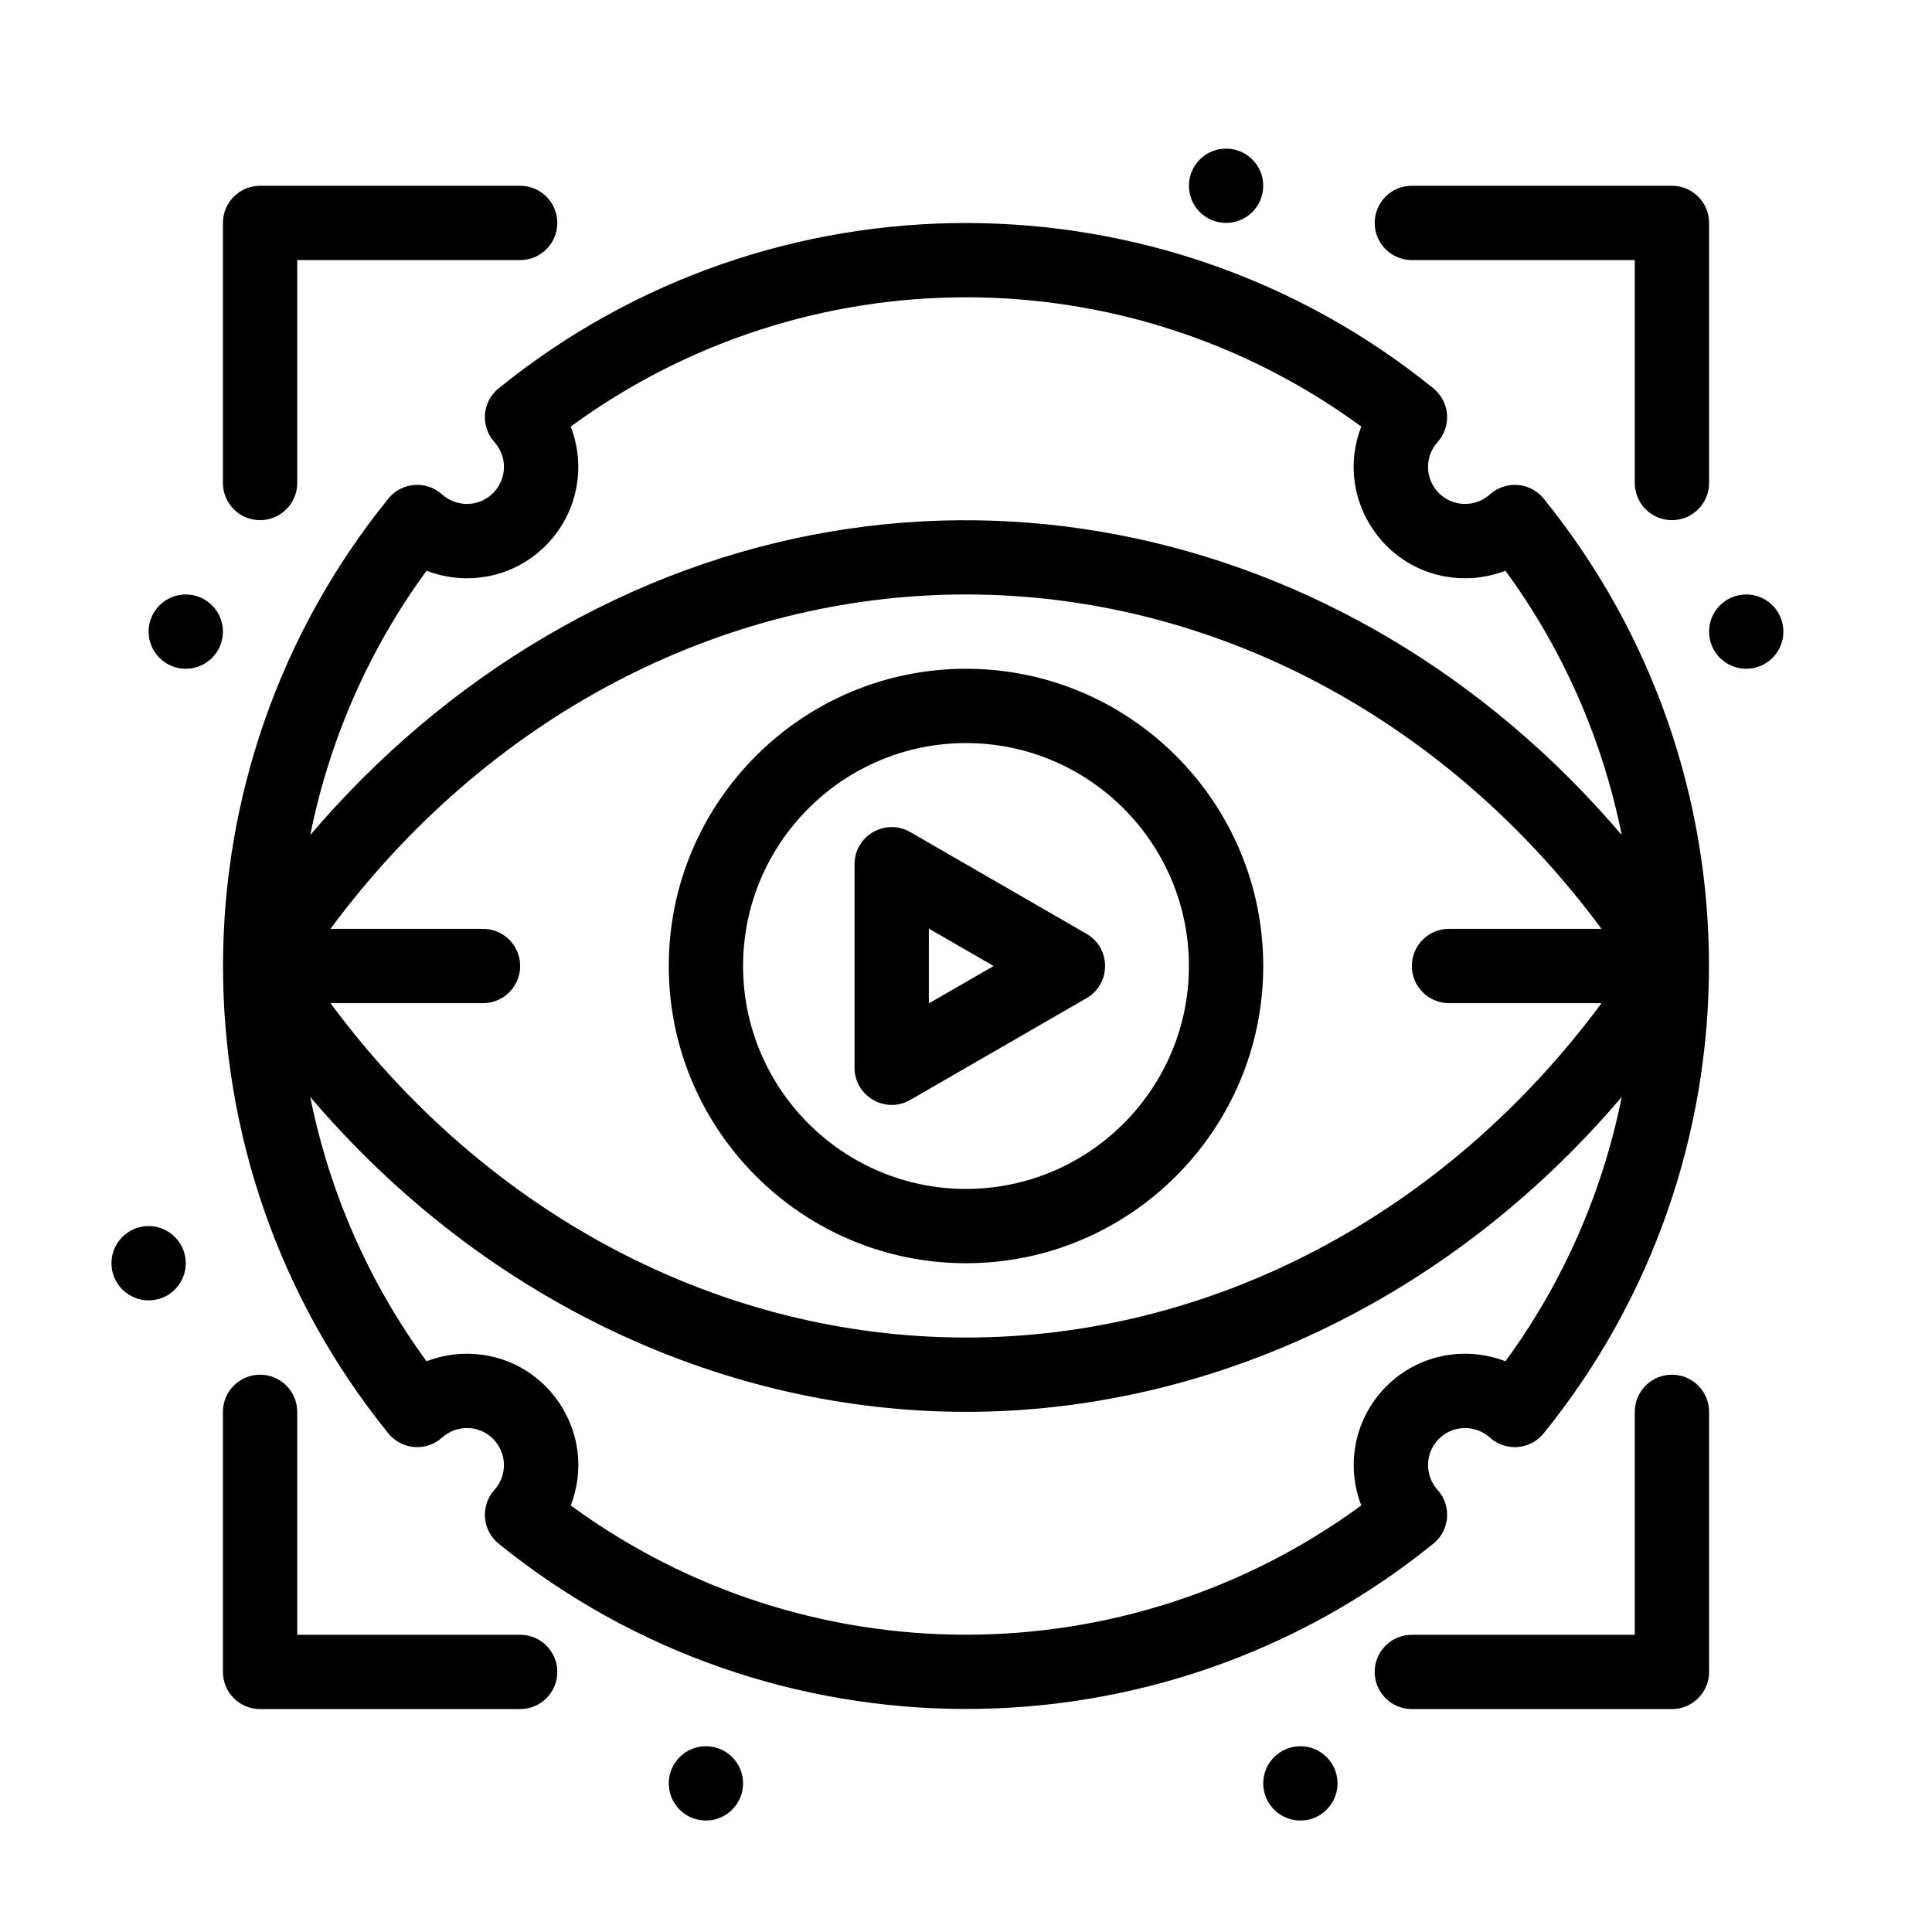 <svg xmlns="http://www.w3.org/2000/svg" height="512" viewBox="0 0 520 520" width="512"><g id="_x35_38_x2C__Eye_x2C__Eyeball_x2C__View_x2C__Show"><g><path d="m245 296.046 47.435-27.386c6.657-3.843 6.659-13.476 0-17.32l-47.435-27.386c-6.642-3.834-15 .95-15 8.66v54.772c0 7.698 8.363 12.494 15 8.66zm5-46.112 17.435 10.066-17.435 10.065z"></path><path d="m260 340c44.112 0 80-35.888 80-80s-35.888-80-80-80-80 35.888-80 80 35.888 80 80 80zm0-140c33.084 0 60 26.916 60 60s-26.916 60-60 60-60-26.916-60-60 26.916-60 60-60z"></path><path d="m401.017 133.069c-3.869 3.485-9.912 3.478-13.737-.349-3.753-3.752-3.906-9.787-.35-13.736 3.841-4.265 3.303-10.867-1.137-14.462-72.994-59.128-178.1-59.525-251.586 0-4.451 3.606-4.966 10.209-1.137 14.462 3.557 3.95 3.404 9.984-.349 13.736-3.835 3.835-9.88 3.823-13.737.349-4.238-3.816-10.845-3.329-14.462 1.137-59.128 72.997-59.525 178.102 0 251.586 3.599 4.444 10.201 4.976 14.462 1.137 3.859-3.474 9.902-3.485 13.736.35 3.752 3.752 3.906 9.787.349 13.737-3.826 4.249-3.317 10.853 1.137 14.462 72.999 59.129 178.101 59.523 251.586 0 4.442-3.598 4.975-10.2 1.138-14.462-3.558-3.95-3.404-9.985.349-13.737 3.843-3.843 9.887-3.816 13.737-.349 4.292 3.863 10.887 3.276 14.462-1.138 59.129-72.998 59.523-178.101 0-251.586-3.632-4.483-10.243-4.935-14.461-1.137zm-286.203 20.537c10.612 4.121 23.273 2.032 32.049-6.743 8.633-8.633 10.933-21.277 6.748-32.052 63.076-46.219 149.235-46.563 212.778 0-7.617 19.613 6.854 40.829 27.932 40.827 3.755 0 7.434-.699 10.866-2.032 15.51 21.166 26.175 45.533 31.308 71.15-73.229-86.08-190.944-111.486-289.809-53.357-23.625 13.89-45.035 32.029-63.18 53.357 5.132-25.617 15.797-49.985 31.308-71.15zm15.186 96.394h-41.051c41.916-56.669 104.646-90 171.051-90s129.135 33.331 171.051 90h-41.051c-5.522 0-10 4.477-10 10 0 5.522 4.478 10 10 10h41.051c-41.916 56.669-104.647 90-171.051 90s-129.135-33.331-171.051-90h41.051c5.523 0 10-4.478 10-10 0-5.523-4.477-10-10-10zm275.187 116.394c-10.617-4.12-23.272-2.032-32.05 6.743-8.633 8.633-10.933 21.277-6.747 32.053-63.076 46.219-149.236 46.563-212.779 0 7.623-19.629-6.869-40.827-27.931-40.827-3.755 0-7.434.699-10.866 2.031-15.511-21.165-26.176-45.532-31.309-71.15 47.359 55.668 112.263 84.756 176.495 84.756 64.226 0 129.132-29.082 176.494-84.757-5.132 25.617-15.797 49.986-31.307 71.151z"></path><path d="m380 70h60v60c0 5.523 4.478 10 10 10s10-4.477 10-10v-70c0-5.523-4.478-10-10-10h-70c-5.522 0-10 4.477-10 10s4.478 10 10 10z"></path><path d="m70 140c5.523 0 10-4.477 10-10v-60h60c5.523 0 10-4.477 10-10s-4.477-10-10-10h-70c-5.523 0-10 4.477-10 10v70c0 5.523 4.477 10 10 10z"></path><path d="m140 440h-60v-60c0-5.522-4.477-10-10-10s-10 4.478-10 10v70c0 5.522 4.477 10 10 10h70c5.523 0 10-4.478 10-10s-4.477-10-10-10z"></path><path d="m450 370c-5.522 0-10 4.478-10 10v60h-60c-5.522 0-10 4.478-10 10s4.478 10 10 10h70c5.522 0 10-4.478 10-10v-70c0-5.522-4.478-10-10-10z"></path><circle cx="350" cy="480" r="10"></circle><circle cx="190" cy="480" r="10"></circle><circle cx="40" cy="340" r="10"></circle><circle cx="50" cy="170" r="10"></circle><circle cx="470" cy="170" r="10"></circle><circle cx="330" cy="50" r="10"></circle></g></g></svg>